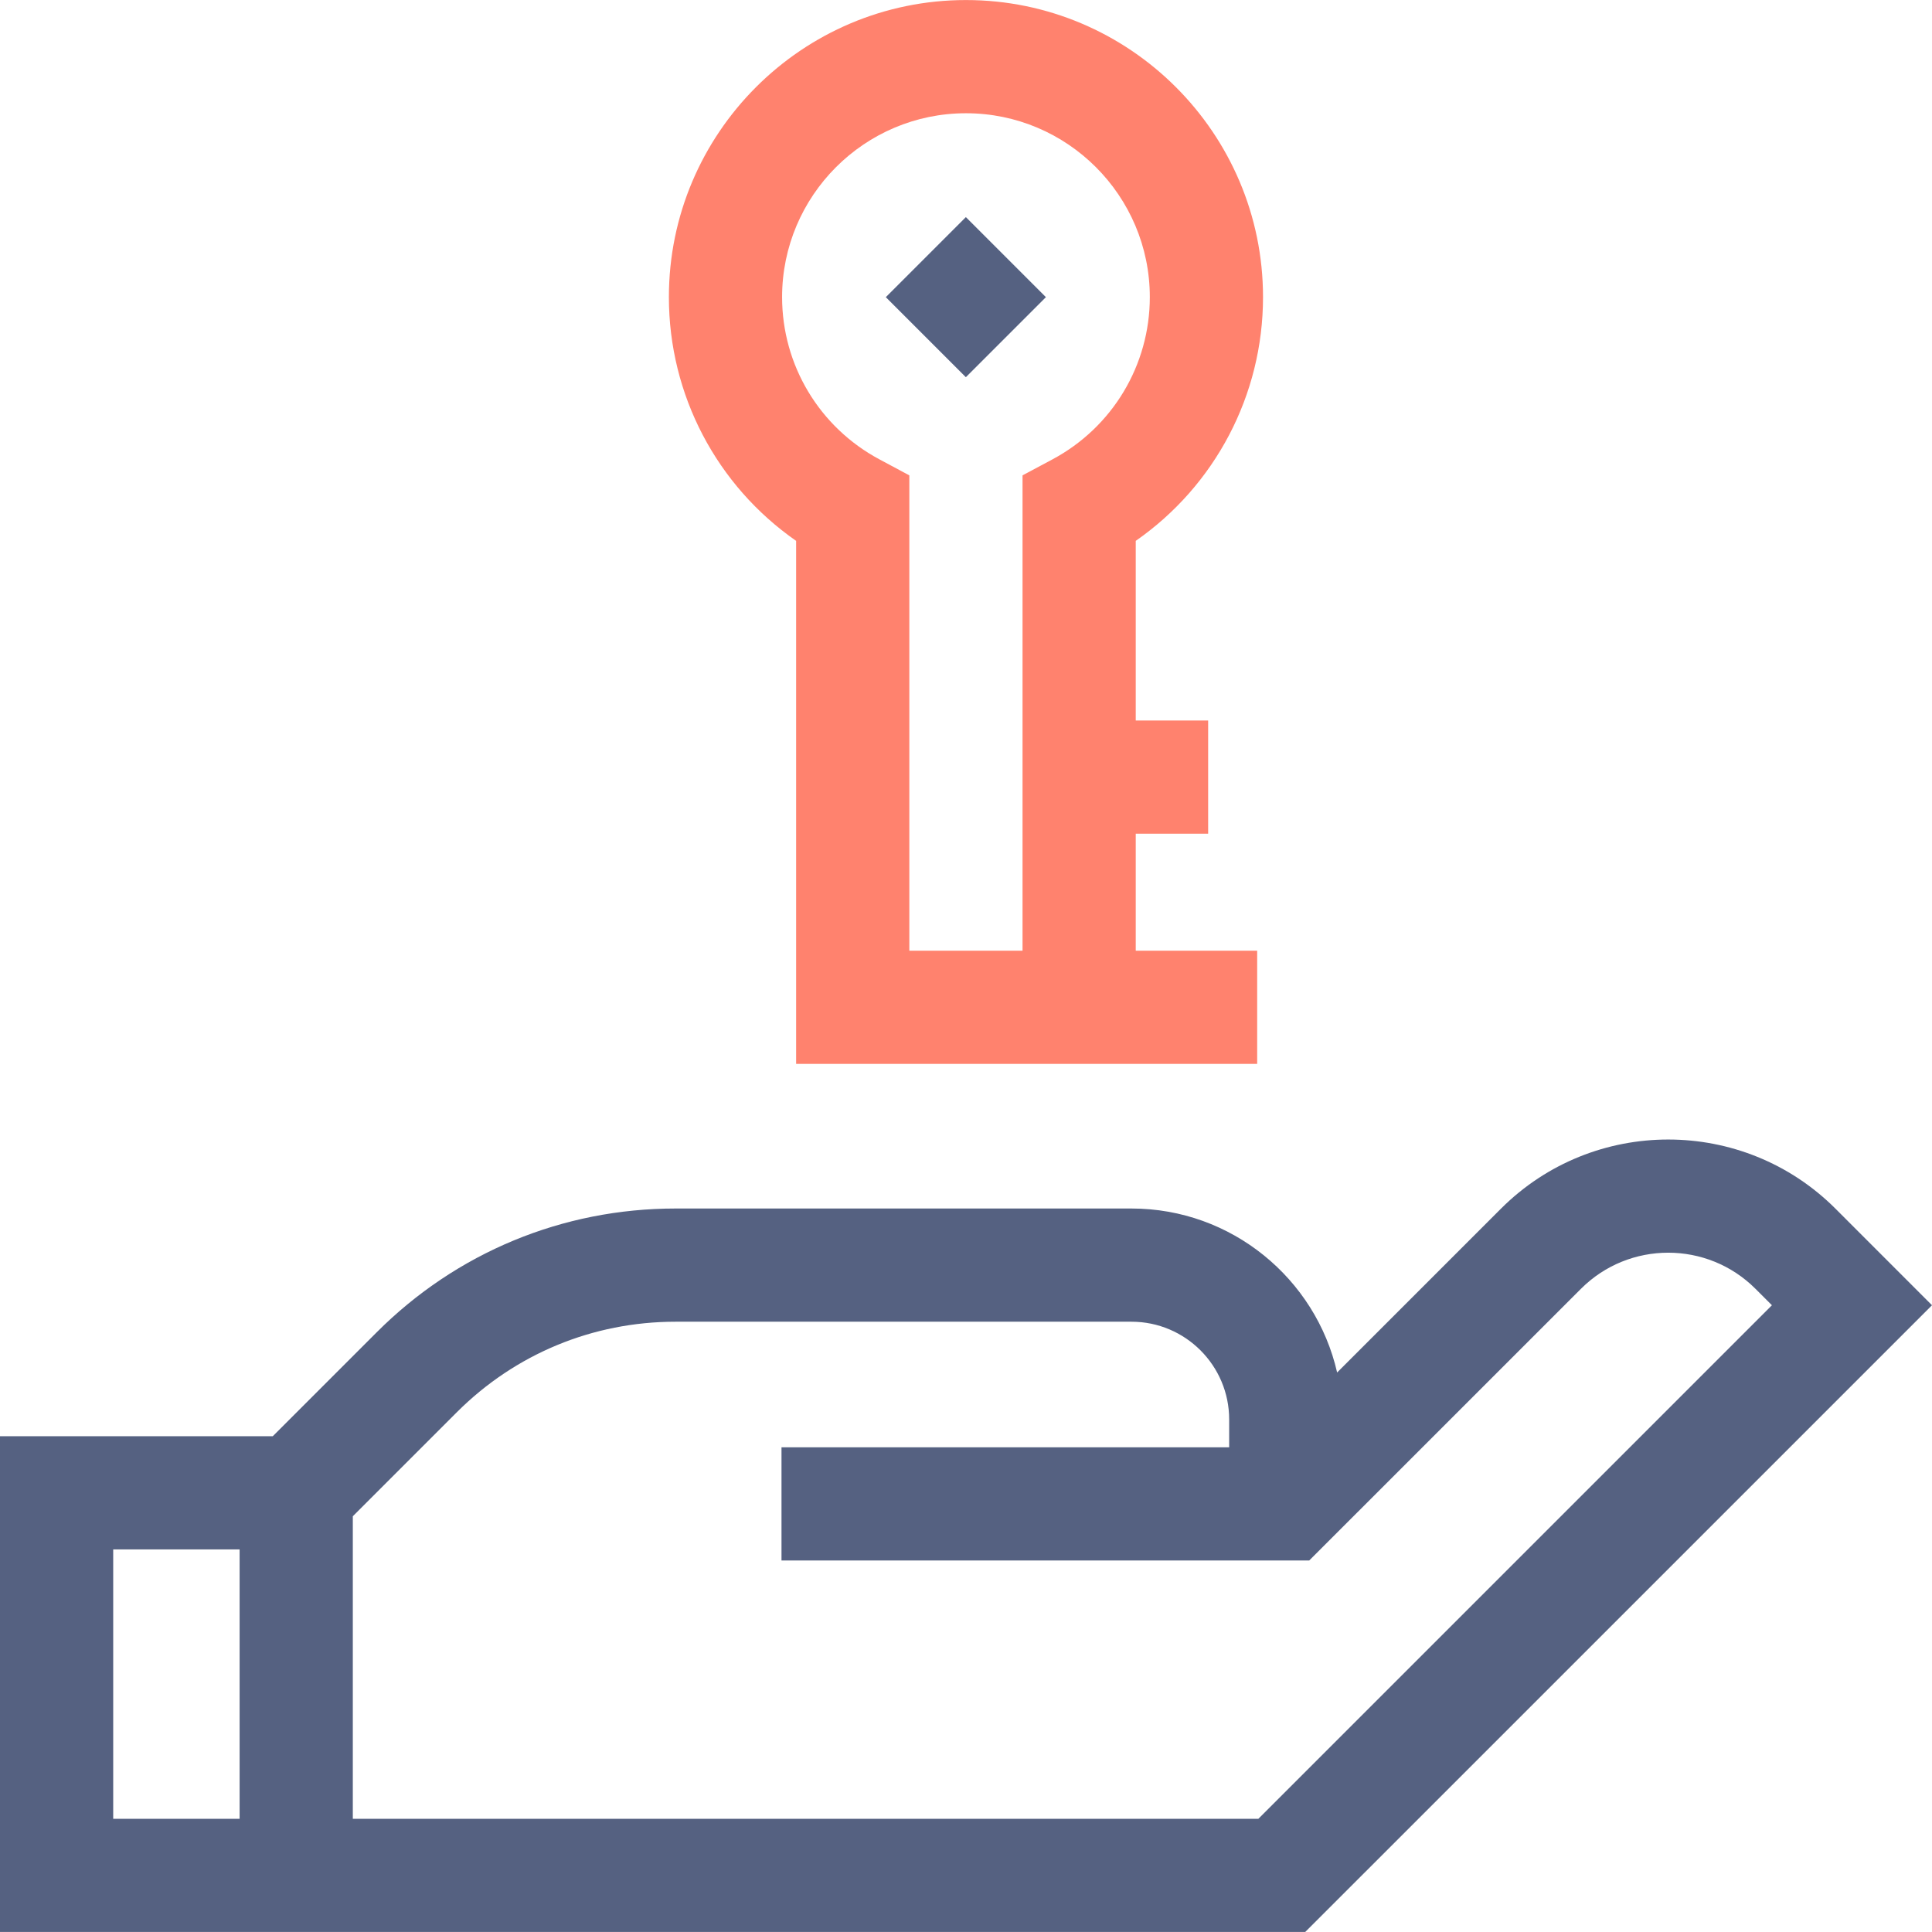 <svg width="42" height="42" viewBox="0 0 42 42" fill="none" xmlns="http://www.w3.org/2000/svg">
<g clip-path="url(#clip0_568_8731)">
<path d="M17.307 11.758V23.128H27.33V20.667H24.69V18.124H26.264V15.663H24.69V11.758C26.413 10.558 27.457 8.59 27.457 6.459C27.457 2.898 24.56 0.001 20.999 0.001C17.438 0.001 14.541 2.898 14.541 6.459C14.541 8.59 15.584 10.558 17.307 11.758ZM20.999 2.462C23.203 2.462 24.996 4.255 24.996 6.459C24.996 7.937 24.185 9.288 22.88 9.986L22.229 10.334V20.667H19.768V10.334L19.118 9.986C17.813 9.288 17.002 7.937 17.002 6.459C17.002 4.255 18.795 2.462 20.999 2.462Z" fill="#FF826E"/>
<path d="M19.257 6.46L20.997 4.72L22.737 6.46L20.997 8.2L19.257 6.46Z" fill="#556181"/>
<path d="M39.902 26.276C37.897 24.271 34.634 24.271 32.629 26.276L29.068 29.837C28.603 27.799 26.775 26.272 24.598 26.272H14.685C12.231 26.272 9.923 27.228 8.188 28.964L5.93 31.222H0V41.999H28.375L42 28.375L39.902 26.276ZM2.461 33.683H5.209V39.539H2.461V33.683ZM27.356 39.539H7.67V32.962L9.928 30.704C11.199 29.433 12.888 28.733 14.685 28.733H24.598C25.768 28.733 26.721 29.686 26.721 30.857V31.463H16.989V33.924H28.461L34.369 28.017C35.415 26.971 37.116 26.971 38.162 28.017L38.52 28.375L27.356 39.539Z" fill="#556181"/>
</g>
<defs>
<clipPath id="clip0_568_8731">
<rect width="42" height="42" fill="white"/>
</clipPath>
</defs>
</svg>
